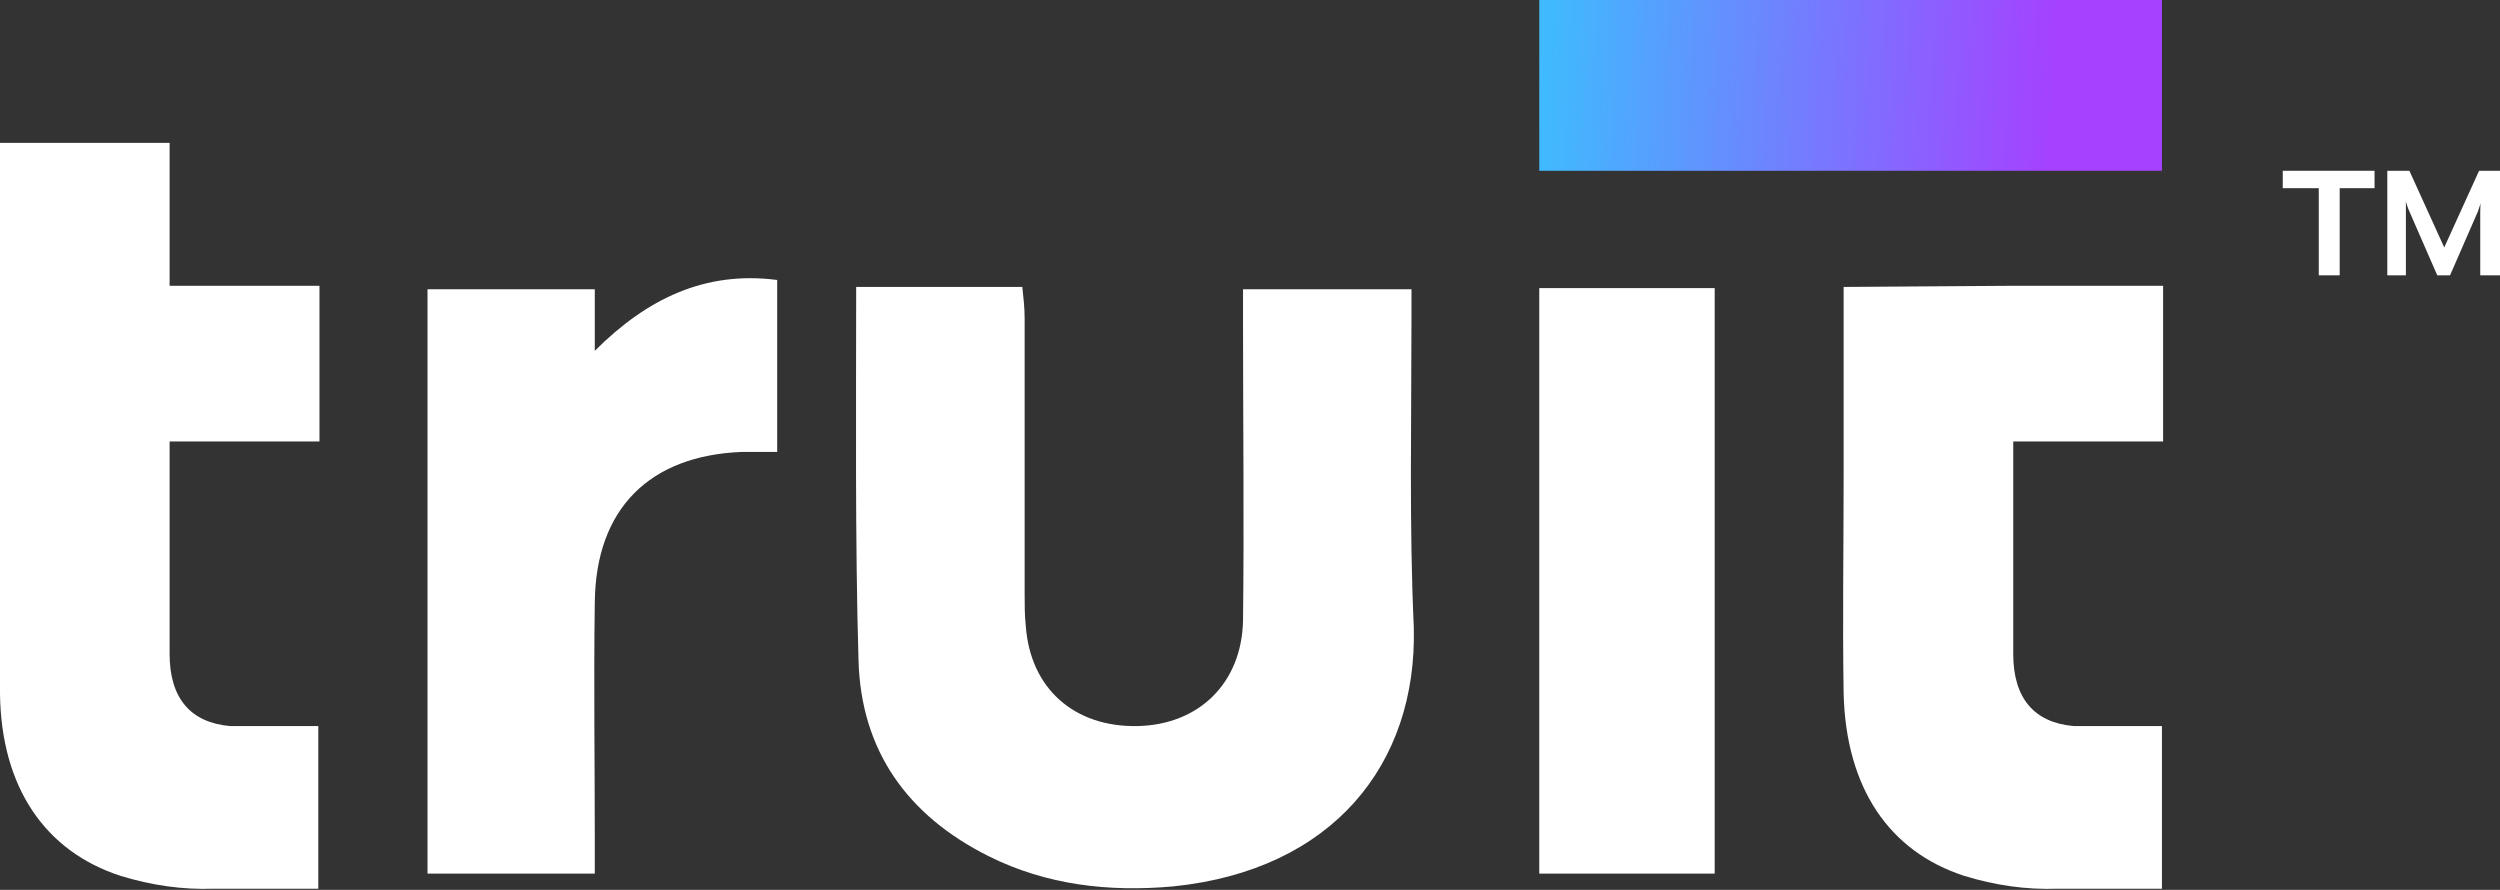 <svg xmlns="http://www.w3.org/2000/svg" xmlns:xlink="http://www.w3.org/1999/xlink" id="Layer_1" x="0px" y="0px" viewBox="0 0 215.2 76.6" style="enable-background:new 0 0 215.2 76.6;" xml:space="preserve">
<rect x="0" y="0" width="215.2" height="76.6" fill="#333333" stroke="none"/>
<style type="text/css">
	.st0{clip-path:url(#SVGID_00000003072135753640281610000001531854356654529930_);fill:#FFFFFF;}
	
		.st1{clip-path:url(#SVGID_00000031890908175963839660000010229380217055212699_);fill:url(#SVGID_00000046339251047971364600000006331586571407623098_);}
	.st2{clip-path:url(#SVGID_00000075873458544502489570000014845340552658167440_);fill:#FFFFFF;}
</style>
<g>
	<defs>
		<rect id="SVGID_1_" y="0" width="215.2" height="76.6"></rect>
	</defs>
	<clipPath id="SVGID_00000014609238780251204710000011057396197451146626_">
		<use xlink:href="#SVGID_1_" style="overflow:visible;"></use>
	</clipPath>
	<path style="clip-path:url(#SVGID_00000014609238780251204710000011057396197451146626_);fill:#FFFFFF;" d="M121.5,27.4v-2.5H107   c0,1.1,0,2.1,0,3c0,8.5,0.1,17,0,25.5c-0.1,5.4-3.8,9-9.1,9.1c-5.4,0.1-9.2-3.2-9.6-8.6c-0.1-0.9-0.1-1.9-0.1-2.8   c0-7.9,0-15.8,0-23.7c0-0.9-0.1-1.8-0.2-2.7H73.7c0,10.2-0.1,21.9,0.2,32.1c0.2,7.8,4.2,13.4,11.2,16.9c5,2.5,10.4,3.1,15.9,2.6   c13.7-1.4,21-10.5,20.7-22.3C121.3,45.2,121.5,36.3,121.5,27.4"></path>
	<path style="clip-path:url(#SVGID_00000014609238780251204710000011057396197451146626_);fill:#FFFFFF;" d="M14.6,12.3H0v12.4   l0,13.2c0,1.3,0,2.1,0,3c0,6.3-0.1,12.5,0,18.8c0.1,8.1,3.9,13.6,10.4,15.7c2.6,0.8,5.3,1.2,8,1.1l0,0h9V62.5h-3.5   c-0.8,0-1.6,0-2.3,0h-1.8c-3.4-0.3-5.2-2.4-5.2-6.2c0-5,0-10.1,0-15.1c0-1,0-2,0-3.2h12.9V24.6H14.6V12.3z"></path>
	<path style="clip-path:url(#SVGID_00000014609238780251204710000011057396197451146626_);fill:#FFFFFF;" d="M158.7,24.7l0,13.2   c0,1.3,0,2.1,0,3c0,6.3-0.1,12.5,0,18.8c0.2,8.1,3.9,13.6,10.4,15.7c2.6,0.8,5.3,1.2,8,1.1l0,0h9V62.5h-3.5c-0.8,0-1.6,0-2.3,0   h-1.8c-3.4-0.3-5.2-2.4-5.2-6.2c0-5,0-10.1,0-15.1c0-1,0-2,0-3.2h12.9V24.6h-12.9L158.7,24.7z"></path>
	<path style="clip-path:url(#SVGID_00000014609238780251204710000011057396197451146626_);fill:#FFFFFF;" d="M51.2,30.2v-5.3   c-4.9,0-9.7,0-14.4,0v50.3h14.4c0-1,0-1.9,0-2.7c0-6.9-0.1-13.8,0-20.7c0.1-8,4.7-12.6,12.7-12.9c1,0,1.9,0,3,0V24.1   C60.7,23.3,55.7,25.7,51.2,30.2"></path>
	
		<rect x="132.5" y="24.8" style="clip-path:url(#SVGID_00000014609238780251204710000011057396197451146626_);fill:#FFFFFF;" width="15.1" height="50.4"></rect>
</g>
<g>
	<defs>
		<rect id="SVGID_00000106139979064238859690000011319805010861112249_" x="132.5" y="0" width="53.6" height="14.7"></rect>
	</defs>
	<clipPath id="SVGID_00000111153198291684292430000016010858198641911471_">
		<use xlink:href="#SVGID_00000106139979064238859690000011319805010861112249_" style="overflow:visible;"></use>
	</clipPath>
	
		<linearGradient id="SVGID_00000043419793975106381580000009345818114173584532_" gradientUnits="userSpaceOnUse" x1="0" y1="76.596" x2="1" y2="76.596" gradientTransform="matrix(53.557 2.511 2.511 -53.557 -59.695 4108.358)">
		<stop offset="0" style="stop-color:#3FBBFE"></stop>
		<stop offset="3.306880e-04" style="stop-color:#3FBBFE"></stop>
		<stop offset="0.827" style="stop-color:#A541FF"></stop>
		<stop offset="1" style="stop-color:#A541FF"></stop>
	</linearGradient>
	
		<polygon style="clip-path:url(#SVGID_00000111153198291684292430000016010858198641911471_);fill:url(#SVGID_00000043419793975106381580000009345818114173584532_);" points="   132.6,-2.5 186.8,0 186,17.3 131.8,14.7  "></polygon>
</g>
<g>
	<defs>
		<rect id="SVGID_00000072979499929303915450000014802956702509141433_" y="0" width="215.2" height="76.6"></rect>
	</defs>
	<clipPath id="SVGID_00000011715364724970895340000005772803080059697037_">
		<use xlink:href="#SVGID_00000072979499929303915450000014802956702509141433_" style="overflow:visible;"></use>
	</clipPath>
	<polygon style="clip-path:url(#SVGID_00000011715364724970895340000005772803080059697037_);fill:#FFFFFF;" points="201.4,16.2    201.4,23.7 199.6,23.7 199.6,16.2 196.5,16.2 196.5,14.7 204.4,14.7 204.4,16.2  "></polygon>
	<path style="clip-path:url(#SVGID_00000011715364724970895340000005772803080059697037_);fill:#FFFFFF;" d="M213.5,23.7v-5.5   c0-0.2,0-0.8,0.1-0.9l-0.3,0.9l-2.4,5.5h-1.1l-2.4-5.5c-0.1-0.2-0.3-0.8-0.3-0.9c0,0,0,0.6,0,0.9v5.5h-1.6v-9h1.9l3,6.6l3-6.6h1.9   v9H213.5z"></path>
</g>
</svg>
